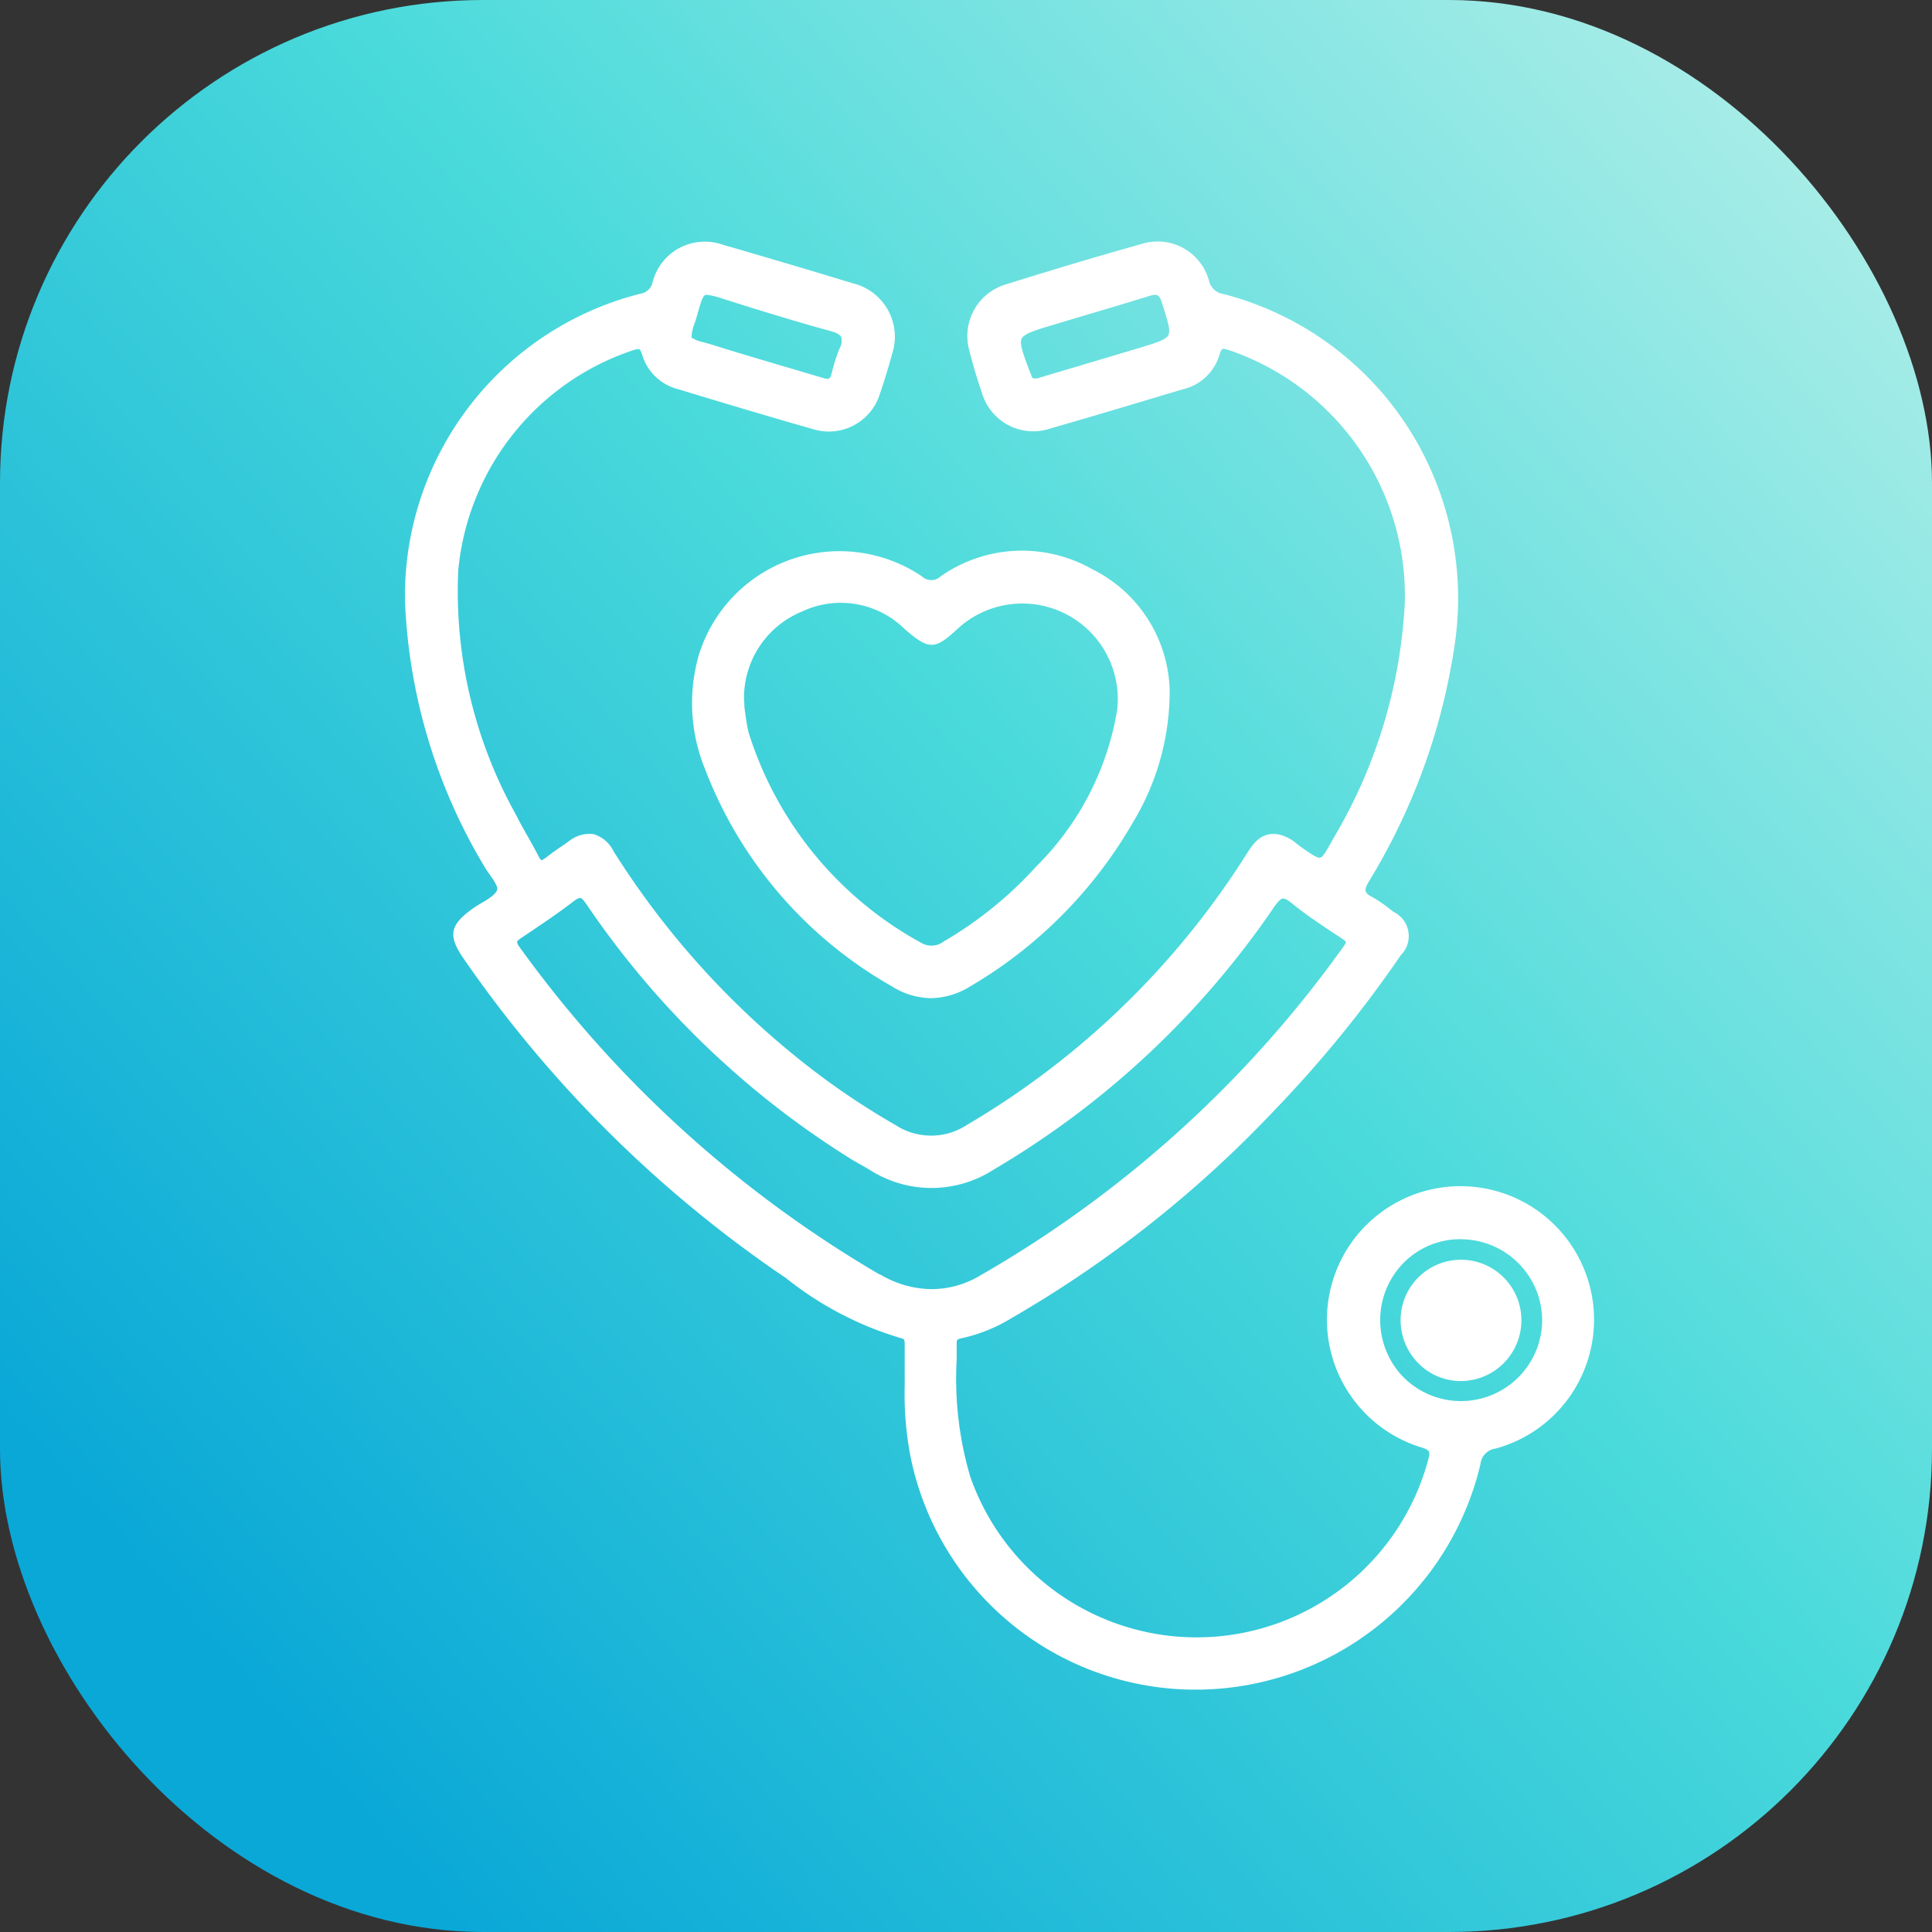 <svg xmlns="http://www.w3.org/2000/svg" xmlns:xlink="http://www.w3.org/1999/xlink" width="48" height="48" viewBox="0 0 48 48">
  <rect x="0" y="0" width="48" height="48" fill="#333333" stroke="none"/>
  <defs>
    <linearGradient id="linear-gradient" x1="0.08" y1="0.815" x2="1" gradientUnits="objectBoundingBox">
      <stop offset="0" stop-color="#0aa8d7"/>
      <stop offset="0.498" stop-color="#4adadb"/>
      <stop offset="1" stop-color="#bbf0ea"/>
    </linearGradient>
    <clipPath id="clip-path">
      <rect id="Rectangle_66" data-name="Rectangle 66" width="29.554" height="35.979" fill="#fff"/>
    </clipPath>
  </defs>
  <g id="Group_41" data-name="Group 41" transform="translate(-968 -966)">
    <rect id="Rectangle_70" data-name="Rectangle 70" width="48" height="48" rx="12" transform="translate(968 966)" fill="url(#linear-gradient)"/>
    <g id="Group_30" data-name="Group 30" transform="translate(978.062 971.999)">
      <g id="Group_29" data-name="Group 29" clip-path="url(#clip-path)">
        <path id="Path_11" data-name="Path 11" d="M30.282,27.111a3.208,3.208,0,1,0-4.1,3.63c.311.1.307.217.236.469a6.064,6.064,0,0,1-11.576.392,9.931,9.931,0,0,1-.342-3.346c0-.184.111-.209.246-.237a3.9,3.9,0,0,0,1.157-.472A28.926,28.926,0,0,0,22.422,22.4a29.488,29.488,0,0,0,3.127-3.839c.278-.408.235-.641-.16-.933a4.326,4.326,0,0,0-.517-.357c-.264-.141-.276-.277-.123-.537a15.589,15.589,0,0,0,2.132-5.982A7.688,7.688,0,0,0,21.21,2.3a.537.537,0,0,1-.444-.4,1.209,1.209,0,0,0-1.509-.852q-1.718.487-3.422,1.021a1.229,1.229,0,0,0-.816,1.5c.089.355.194.707.314,1.052a1.222,1.222,0,0,0,1.563.816c1.094-.314,2.184-.642,3.274-.969a1.156,1.156,0,0,0,.859-.789c.079-.286.2-.247.417-.175a6.513,6.513,0,0,1,4.4,6.371,12.9,12.9,0,0,1-1.8,5.915c-.356.65-.358.647-.955.23a1.319,1.319,0,0,0-.506-.29c-.373-.066-.534.189-.7.452a20.49,20.49,0,0,1-6.967,6.751,1.735,1.735,0,0,1-1.891.009,18.948,18.948,0,0,1-2.49-1.714A20.842,20.842,0,0,1,5.986,16.1c-.278-.447-.544-.5-.974-.206-.184.125-.372.247-.545.386-.156.126-.253.131-.353-.067-.176-.35-.387-.684-.561-1.035A11.673,11.673,0,0,1,2.108,9.06,6.53,6.53,0,0,1,6.5,3.49c.21-.068.311-.076.384.175a1.151,1.151,0,0,0,.819.783c1.114.339,2.229.673,3.349.993a1.227,1.227,0,0,0,1.535-.812c.112-.321.213-.646.3-.975a1.259,1.259,0,0,0-.9-1.624q-1.613-.494-3.235-.961a1.225,1.225,0,0,0-1.6.854.474.474,0,0,1-.386.363A7.609,7.609,0,0,0,1,9.833a13.923,13.923,0,0,0,1.93,6.483c.131.24.412.525.356.706-.068.222-.416.361-.649.527-.522.373-.561.572-.2,1.1a30.269,30.269,0,0,0,7.686,7.7,9.325,9.325,0,0,0,3.126,1.684c.15.035.173.13.171.261-.005.341,0,.682,0,1.024a8.048,8.048,0,0,0,.147,1.761,7.14,7.14,0,0,0,13.944.16.535.535,0,0,1,.456-.469,3.193,3.193,0,0,0,2.314-3.658M19.133,3.641c-.775.233-1.551.462-2.327.693-.075.022-.149.046-.184.057-.164.022-.244-.025-.276-.148-.007-.025-.021-.048-.031-.072-.377-1.012-.378-1.012.66-1.324.788-.236,1.578-.464,2.363-.708.251-.078.371-.034.457.238.306.971.317.969-.663,1.264M8.061,2.631c.173-.6.178-.6.763-.421.888.267,1.771.549,2.666.791.359.1.441.253.3.584a4.639,4.639,0,0,0-.2.634.215.215,0,0,1-.3.169c-.913-.272-1.83-.534-2.739-.818-.8-.249-.74-.08-.492-.939m4.575,24.02a29.066,29.066,0,0,1-8.988-8.158c-.146-.2-.085-.276.083-.388.435-.291.873-.582,1.288-.9.232-.178.324-.11.471.105a21.758,21.758,0,0,0,6.487,6.264c.166.1.34.2.509.3a2.727,2.727,0,0,0,2.972,0,21.611,21.611,0,0,0,6.944-6.5c.19-.275.3-.343.585-.114.395.322.827.6,1.251.884.15.1.182.167.063.33a28.871,28.871,0,0,1-9.083,8.224,2.441,2.441,0,0,1-1.234.344,2.642,2.642,0,0,1-1.345-.381m14.5,3.166a2.123,2.123,0,1,1,2.114-2.138,2.143,2.143,0,0,1-2.114,2.138" transform="translate(-0.892 -0.887)" fill="#fff"/>
        <path id="Path_12" data-name="Path 12" d="M19.6,35.98h-.1a7.229,7.229,0,0,1-6.936-5.765,8.163,8.163,0,0,1-.149-1.785v-.287c0-.246,0-.492,0-.738,0-.124-.02-.139-.088-.155a8.4,8.4,0,0,1-2.869-1.5l-.294-.2A30.5,30.5,0,0,1,1.46,17.823c-.4-.572-.349-.84.222-1.247.068-.049.145-.095.219-.139.173-.1.352-.211.39-.332.023-.075-.1-.252-.191-.381a2.683,2.683,0,0,1-.157-.242A13.914,13.914,0,0,1,0,8.948,7.746,7.746,0,0,1,5.845,1.3.37.37,0,0,0,6.155,1,1.338,1.338,0,0,1,7.892.081c1.161.336,2.22.65,3.237.961A1.363,1.363,0,0,1,12.1,2.8c-.087.327-.189.658-.3.983a1.328,1.328,0,0,1-1.666.88c-.976-.278-2.04-.594-3.351-.993a1.248,1.248,0,0,1-.891-.856c-.03-.1-.058-.128-.068-.134-.032-.017-.132.015-.18.031A6.389,6.389,0,0,0,1.323,8.181a11.374,11.374,0,0,0,1.433,6.06c.089.179.189.358.287.531s.187.332.274.5c.045.09.072.1.073.1s.03,0,.116-.065c.144-.116.3-.221.449-.322l.1-.07a.822.822,0,0,1,.628-.19.824.824,0,0,1,.5.429,20.853,20.853,0,0,0,4.528,5.1,18.708,18.708,0,0,0,2.476,1.7,1.623,1.623,0,0,0,1.783-.009A20.481,20.481,0,0,0,20.9,15.234c.174-.273.369-.578.811-.5a1.028,1.028,0,0,1,.446.233c.034.026.068.051.1.075.247.173.409.286.481.269s.176-.2.317-.462a12.7,12.7,0,0,0,1.785-5.866,6.445,6.445,0,0,0-4.325-6.267c-.087-.029-.177-.059-.208-.042-.011.006-.041.032-.071.143a1.249,1.249,0,0,1-.932.863l-.335.1c-.962.289-1.957.587-2.94.869a1.327,1.327,0,0,1-1.694-.884c-.121-.349-.227-.706-.316-1.061a1.337,1.337,0,0,1,.887-1.629C15.984.737,17.1.4,18.335.054a1.321,1.321,0,0,1,1.64.922.431.431,0,0,0,.369.333A7.776,7.776,0,0,1,24.84,4.5,7.866,7.866,0,0,1,26.1,9.874,15.631,15.631,0,0,1,23.949,15.9c-.069.117-.095.195-.081.245s.065.092.161.143a3.288,3.288,0,0,1,.426.288l.1.078a.669.669,0,0,1,.185,1.08,29.74,29.74,0,0,1-3.139,3.853,28.832,28.832,0,0,1-6.545,5.171,4.013,4.013,0,0,1-1.189.484c-.146.029-.161.041-.16.131,0,.131,0,.262,0,.393a8.606,8.606,0,0,0,.335,2.918,5.957,5.957,0,0,0,11.371-.385c.062-.222.067-.267-.164-.337a3.318,3.318,0,1,1,1.849.029.434.434,0,0,0-.379.39,7.276,7.276,0,0,1-7.121,5.6M7.433.227a1.113,1.113,0,0,0-1.074.844.577.577,0,0,1-.461.434A7.532,7.532,0,0,0,.215,8.945a13.709,13.709,0,0,0,1.917,6.434,2.547,2.547,0,0,0,.144.222c.141.2.274.392.22.567-.062.2-.277.328-.485.453-.074.044-.144.086-.2.13-.477.34-.5.473-.17.95A30.29,30.29,0,0,0,9.3,25.374l.295.205a8.238,8.238,0,0,0,2.794,1.462.321.321,0,0,1,.254.367c0,.245,0,.49,0,.735v.288a7.972,7.972,0,0,0,.144,1.738,7.015,7.015,0,0,0,6.728,5.6H19.6a7.062,7.062,0,0,0,6.912-5.439.64.64,0,0,1,.533-.548,3.1,3.1,0,1,0-1.731-.027c.406.124.38.345.308.6a6.142,6.142,0,0,1-5.7,4.537c-.072,0-.144,0-.215,0a6.2,6.2,0,0,1-5.861-4.141,8.766,8.766,0,0,1-.347-2.99c0-.13,0-.261,0-.391,0-.275.2-.316.333-.342a3.811,3.811,0,0,0,1.125-.46,28.623,28.623,0,0,0,6.5-5.133,29.53,29.53,0,0,0,3.116-3.825c.244-.358.215-.527-.135-.786l-.106-.079a3.069,3.069,0,0,0-.4-.27.5.5,0,0,1-.267-.274.548.548,0,0,1,.1-.412,15.419,15.419,0,0,0,2.119-5.942,7.625,7.625,0,0,0-5.592-8.33.642.642,0,0,1-.519-.475A1.1,1.1,0,0,0,18.394.261c-1.229.349-2.347.682-3.419,1.02a1.125,1.125,0,0,0-.744,1.372c.088.349.193.7.311,1.044a1.11,1.11,0,0,0,1.432.748c.981-.281,1.976-.58,2.938-.868l.335-.1a1.047,1.047,0,0,0,.786-.715.4.4,0,0,1,.177-.275.471.471,0,0,1,.377.027,6.662,6.662,0,0,1,4.472,6.476,12.9,12.9,0,0,1-1.811,5.964c-.193.352-.289.529-.457.568s-.328-.074-.651-.3c-.04-.028-.076-.055-.112-.083a.854.854,0,0,0-.354-.192c-.286-.051-.411.119-.59.4a20.7,20.7,0,0,1-7.005,6.789,1.842,1.842,0,0,1-2,.009,18.909,18.909,0,0,1-2.5-1.724A21.063,21.063,0,0,1,5,15.268c-.125-.2-.239-.307-.36-.332a.636.636,0,0,0-.463.158l-.1.07c-.146.1-.3.2-.435.311a.369.369,0,0,1-.3.108.357.357,0,0,1-.22-.211c-.084-.167-.178-.333-.269-.495s-.2-.357-.292-.541A11.575,11.575,0,0,1,1.109,8.165,6.609,6.609,0,0,1,5.579,2.5a.438.438,0,0,1,.347-.016.411.411,0,0,1,.174.263,1.052,1.052,0,0,0,.747.71c1.309.4,2.373.714,3.347.992a1.121,1.121,0,0,0,1.4-.745c.112-.32.212-.645.3-.967a1.149,1.149,0,0,0-.831-1.493C10.051.937,8.993.622,7.832.287a1.438,1.438,0,0,0-.4-.06m18.8,28.81a2.2,2.2,0,0,1-1.557-.642,2.246,2.246,0,0,1-.019-3.169,2.2,2.2,0,0,1,1.567-.651,2.237,2.237,0,0,1,2.242,2.215,2.251,2.251,0,0,1-2.221,2.246v0h-.013m0-4.247h-.005a1.986,1.986,0,0,0-1.415.587,2.031,2.031,0,0,0,.018,2.865,2.018,2.018,0,0,0,3.424-1.45,2.023,2.023,0,0,0-2.021-2M13.077,26.252a2.735,2.735,0,0,1-1.387-.4,29.341,29.341,0,0,1-9.021-8.188.381.381,0,0,1-.1-.292.409.409,0,0,1,.209-.248l.058-.039c.408-.273.83-.555,1.224-.858a.43.43,0,0,1,.328-.121.5.5,0,0,1,.3.251,21.747,21.747,0,0,0,6.455,6.233c.093.058.191.114.285.167.074.042.148.084.222.128a2.61,2.61,0,0,0,2.863,0,21.606,21.606,0,0,0,6.91-6.473c.116-.168.215-.276.352-.3a.538.538,0,0,1,.388.159c.33.269.694.511,1.046.746l.2.132a.289.289,0,0,1,.09.483,28.759,28.759,0,0,1-9.117,8.254,2.554,2.554,0,0,1-1.287.358h-.012m-1.28-.581a2.52,2.52,0,0,0,1.291.367,2.349,2.349,0,0,0,1.182-.33,28.551,28.551,0,0,0,9.05-8.194c.055-.075.052-.1.052-.1s-.008-.024-.088-.078l-.2-.131c-.356-.237-.725-.482-1.062-.758-.1-.082-.175-.12-.222-.113-.063.009-.139.109-.206.2a21.821,21.821,0,0,1-6.979,6.537,2.842,2.842,0,0,1-3.081,0c-.072-.043-.144-.084-.217-.125-.1-.055-.2-.111-.293-.172a21.958,21.958,0,0,1-6.519-6.294c-.051-.075-.109-.153-.153-.16-.023,0-.07.007-.163.079-.4.307-.824.591-1.235.866l-.058.039c-.03.02-.111.074-.117.107,0,.011,0,.045.061.128A29.131,29.131,0,0,0,11.8,25.671M10.491,3.62a.524.524,0,0,1-.114-.014L9.508,3.35c-.617-.181-1.255-.369-1.88-.564-.112-.035-.207-.062-.286-.084-.229-.064-.355-.1-.415-.209s-.023-.245.064-.53c.022-.071.047-.153.074-.248.091-.317.141-.491.279-.566s.3-.025.617.071l.746.227c.627.192,1.275.39,1.917.564a.608.608,0,0,1,.409.267.547.547,0,0,1-.04.463,4.143,4.143,0,0,0-.18.563l-.015.057a.309.309,0,0,1-.308.26M7.5,1.328a.1.1,0,0,0-.05.01c-.058.032-.107.2-.175.436-.028.1-.053.179-.075.251a1.037,1.037,0,0,0-.081.365A.827.827,0,0,0,7.4,2.5c.081.023.178.05.292.086.623.195,1.26.382,1.876.564l.862.255c.109.024.138-.008.161-.094l.015-.056a4.277,4.277,0,0,1,.19-.593.372.372,0,0,0,.043-.284c-.03-.062-.119-.112-.272-.153-.645-.175-1.3-.374-1.924-.566L7.9,1.426a1.9,1.9,0,0,0-.4-.1m8.165,2.289a.289.289,0,0,1-.311-.233.128.128,0,0,0-.01-.023c-.006-.013-.012-.026-.017-.039-.2-.534-.3-.8-.2-1.01s.378-.29.926-.455l.8-.239c.511-.151,1.04-.308,1.557-.469a.4.4,0,0,1,.591.309l.01.031c.156.5.235.745.132.939s-.362.274-.877.429-1.038.31-1.557.464l-.771.229L15.8,3.6l-.051.014a.637.637,0,0,1-.083.006m2.967-2.293a.535.535,0,0,0-.149.031c-.519.161-1.048.318-1.56.47l-.8.239c-.458.137-.734.22-.8.345s.033.378.205.839c0,.007.006.014.009.02a.338.338,0,0,1,.025.062c.012.047.022.084.149.069l.023-.007.153-.047.771-.229q.778-.231,1.556-.464c.428-.129.687-.207.749-.324s-.013-.349-.147-.774l-.01-.031c-.046-.146-.089-.2-.173-.2" transform="translate(0 -0.001)" fill="#fff"/>
        <path id="Path_13" data-name="Path 13" d="M77.145,72.912a3.4,3.4,0,0,0-3.649.173.441.441,0,0,1-.593,0A3.552,3.552,0,0,0,67.526,75a4.213,4.213,0,0,0,.151,2.738,10.5,10.5,0,0,0,4.591,5.347,1.665,1.665,0,0,0,1.851.007,11.055,11.055,0,0,0,4-4.027,6.229,6.229,0,0,0,.9-3.249,3.339,3.339,0,0,0-1.872-2.9m.78,3.428a7.1,7.1,0,0,1-2.042,3.944,9.655,9.655,0,0,1-2.313,1.875.605.605,0,0,1-.666.041,9.131,9.131,0,0,1-4.337-5.267,4.189,4.189,0,0,1-.1-.541c-.016-.1-.018-.209-.028-.337a2.43,2.43,0,0,1,1.5-2.278,2.374,2.374,0,0,1,2.668.444c.555.483.645.494,1.167.008a2.48,2.48,0,0,1,4.151,2.11" transform="translate(-60.126 -64.678)" fill="#fff"/>
        <path id="Path_14" data-name="Path 14" d="M72.312,82.614a1.868,1.868,0,0,1-.983-.3,10.532,10.532,0,0,1-4.635-5.4A4.328,4.328,0,0,1,66.54,74.1a3.659,3.659,0,0,1,5.541-1.969.34.34,0,0,0,.474,0,3.528,3.528,0,0,1,3.757-.177,3.458,3.458,0,0,1,1.929,3,6.3,6.3,0,0,1-.916,3.3,11.205,11.205,0,0,1-4.035,4.065,1.9,1.9,0,0,1-.979.295M70.05,71.724a3.472,3.472,0,0,0-1.165.2,3.4,3.4,0,0,0-2.139,2.239,4.119,4.119,0,0,0,.149,2.669,10.325,10.325,0,0,0,4.546,5.293,1.562,1.562,0,0,0,1.74.006,10.993,10.993,0,0,0,3.959-3.988,6.091,6.091,0,0,0,.887-3.2,3.247,3.247,0,0,0-1.816-2.808,3.284,3.284,0,0,0-3.54.169.547.547,0,0,1-.711,0,3.4,3.4,0,0,0-1.911-.589m2.252,9.8a.636.636,0,0,1-.337-.1A9.226,9.226,0,0,1,67.582,76.1a3.211,3.211,0,0,1-.085-.446l-.016-.109c-.011-.075-.016-.15-.021-.229,0-.037,0-.075-.008-.116v-.013a2.52,2.52,0,0,1,1.561-2.372,2.489,2.489,0,0,1,2.782.462c.519.452.548.452,1.024.011a2.587,2.587,0,0,1,4.331,2.2,7.305,7.305,0,0,1-2.069,4,9.8,9.8,0,0,1-2.338,1.9.883.883,0,0,1-.439.139M67.667,75.19c0,.039.005.077.007.112,0,.077.009.144.019.21l.016.111a3,3,0,0,0,.079.416,9.021,9.021,0,0,0,4.289,5.205.5.5,0,0,0,.556-.042,9.588,9.588,0,0,0,2.287-1.854,7.108,7.108,0,0,0,2.015-3.884h0a2.372,2.372,0,0,0-3.971-2.019c-.56.521-.707.52-1.311-.006a2.26,2.26,0,0,0-2.555-.427,2.318,2.318,0,0,0-1.432,2.179" transform="translate(-59.243 -63.814)" fill="#fff"/>
        <path id="Path_15" data-name="Path 15" d="M231.223,237.772a1.392,1.392,0,1,1,1.392,1.444,1.395,1.395,0,0,1-1.392-1.444" transform="translate(-206.381 -211.011)" fill="#fff"/>
        <path id="Path_16" data-name="Path 16" d="M231.723,238.431h0a1.481,1.481,0,0,1-1.064-.447,1.527,1.527,0,0,1-.435-1.107,1.5,1.5,0,1,1,3,.082,1.509,1.509,0,0,1-1.5,1.472m-1.393-1.552.107,0a1.313,1.313,0,0,0,.373.953,1.268,1.268,0,0,0,.911.382A1.3,1.3,0,0,0,233,236.955a1.284,1.284,0,1,0-2.567-.073Z" transform="translate(-205.488 -210.118)" fill="#fff"/>
        <path id="Path_17" data-name="Path 17" d="M241.585,246.616c.286-.015.394.089.409.269a.287.287,0,0,1-.283.35.283.283,0,0,1-.316-.317c0-.183.091-.294.19-.3" transform="translate(-215.461 -220.119)" fill="#fff"/>
        <path id="Path_18" data-name="Path 18" d="M240.8,246.45a.4.4,0,0,1-.283-.1.433.433,0,0,1-.121-.322c0-.255.146-.4.29-.409h0c.4-.021.507.188.522.367a.443.443,0,0,1-.1.339.4.4,0,0,1-.29.127H240.8m-.1-.619c-.038,0-.09.072-.09.194a.234.234,0,0,0,.055.167.2.2,0,0,0,.149.043.186.186,0,0,0,.138-.055.241.241,0,0,0,.043-.179c-.006-.074-.015-.185-.295-.17" transform="translate(-214.567 -219.227)" fill="#fff"/>
      </g>
    </g>
  </g>
</svg>
